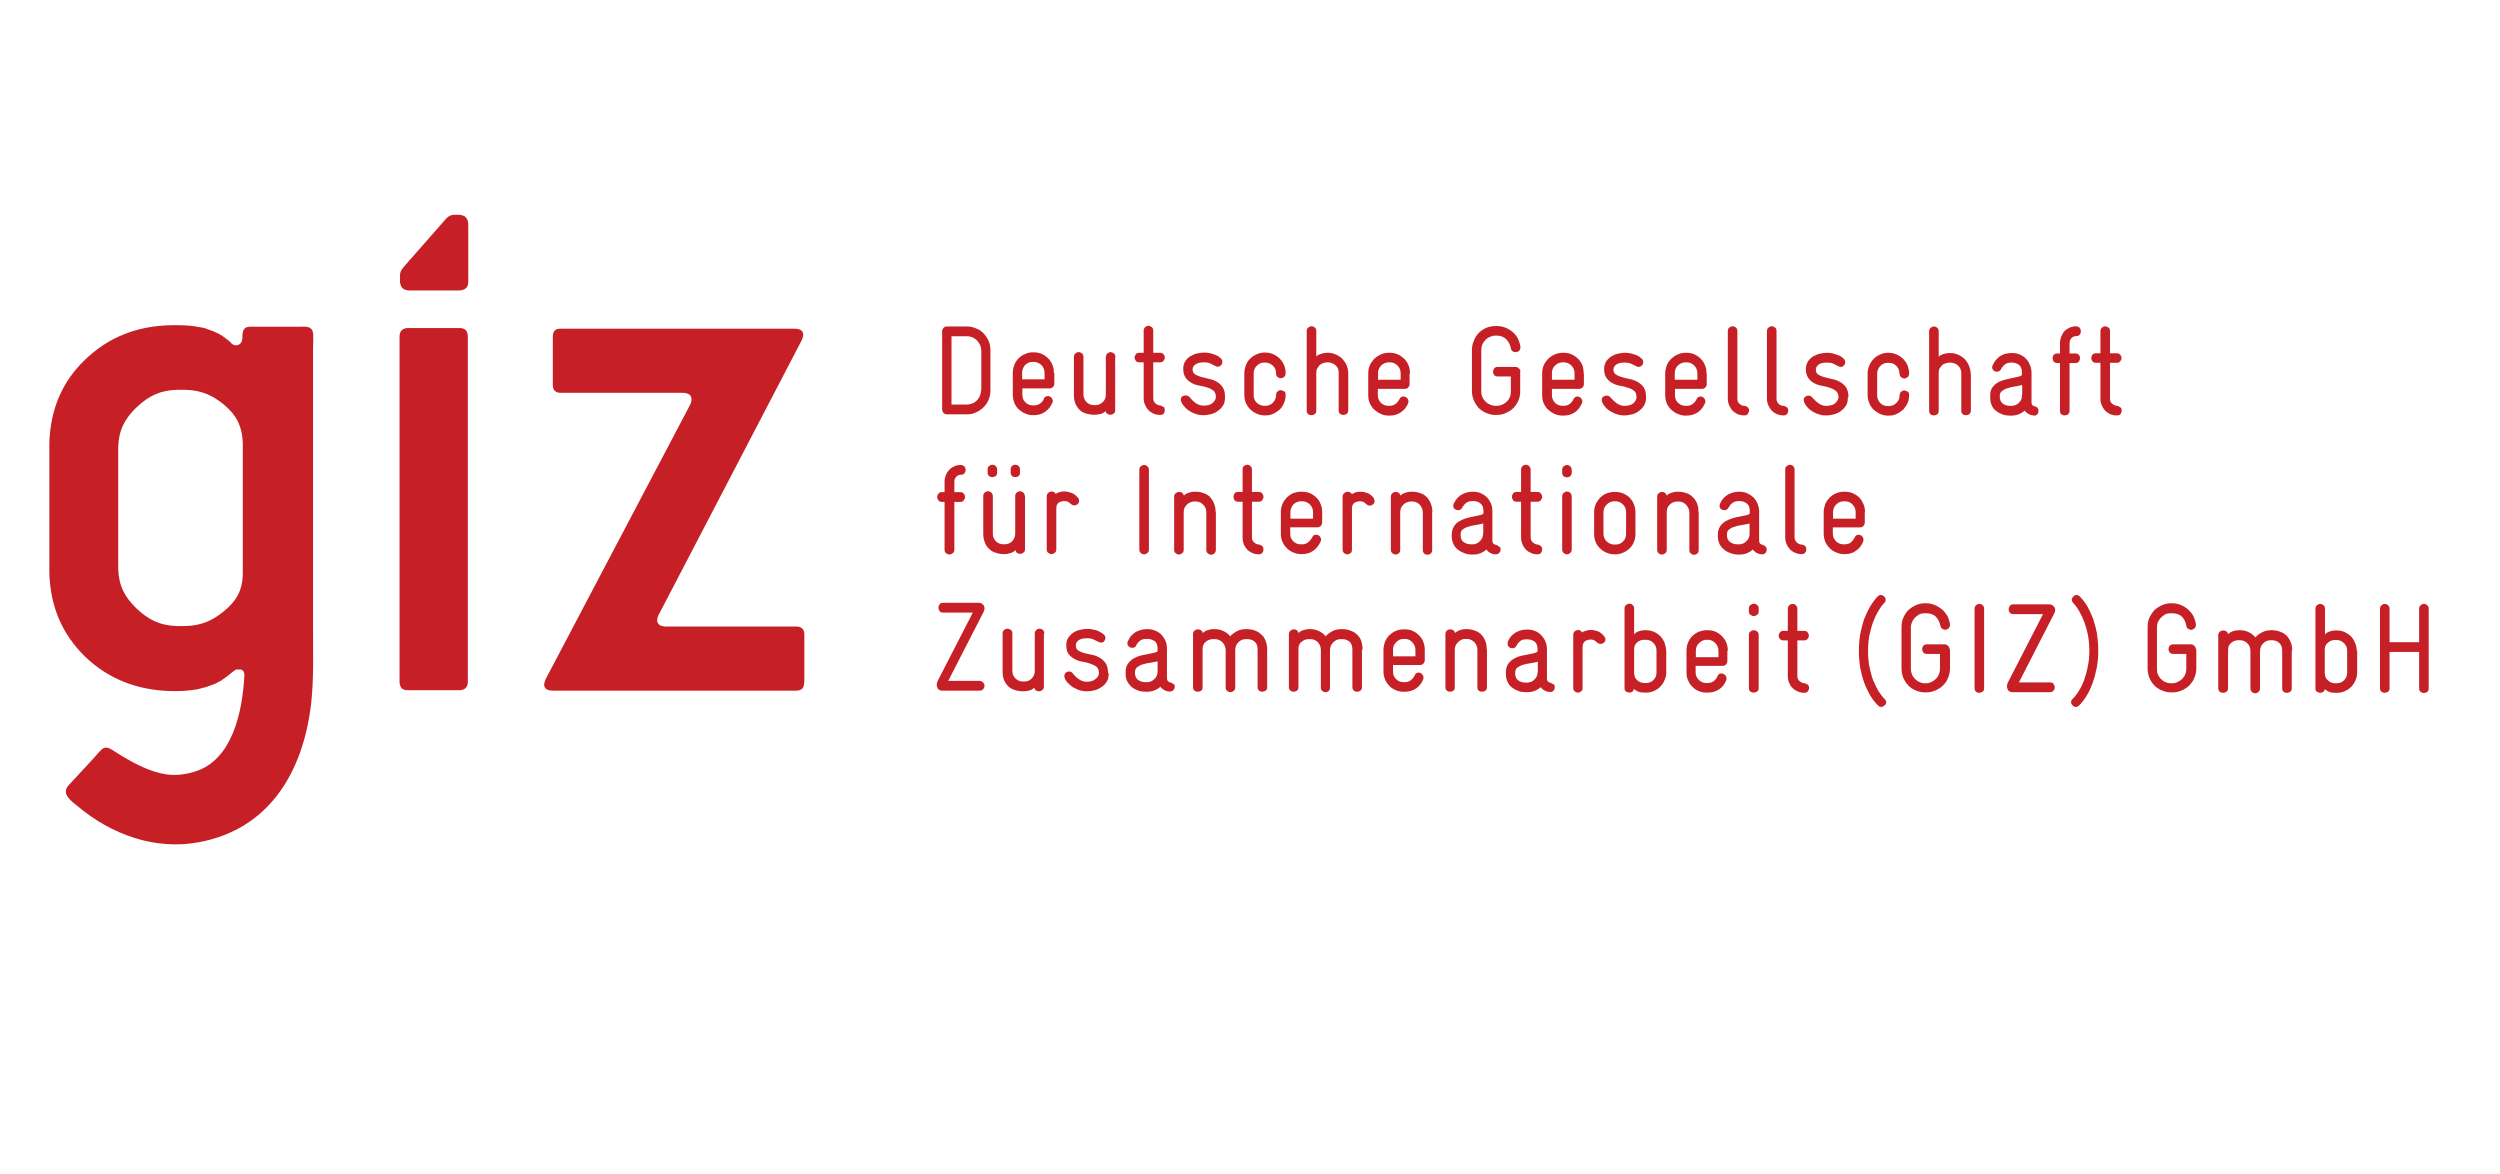 <?xml version="1.0" encoding="UTF-8"?><svg xmlns="http://www.w3.org/2000/svg" viewBox="0 0 115 54"><defs><style>.d{fill:#c62026;}.e{fill:none;}</style></defs><g id="a"/><g id="b"><g id="c"><g><rect class="e" width="115" height="54"/><g><path class="d" d="M10.82,30.82c-.09,.06-.19,.14-.29,.23l-.03,.02s-.04,.03-.06,.05c-.03,.01-.04,.03-.06,.04-.02,.02-.04,.03-.07,.05-.02,.01-.04,.03-.06,.04-.02,.01-.04,.03-.07,.05-.02,.01-.04,.03-.07,.04-.02,.01-.05,.03-.08,.04-.02,.01-.05,.03-.07,.04-.03,.01-.05,.02-.08,.04-.02,0-.05,.02-.08,.03-.03,.01-.06,.02-.08,.03-.03,0-.05,.02-.09,.03-.02,0-.05,.02-.08,.03-.03,.01-.05,.02-.08,.03-.02,0-.05,.01-.08,.02-.03,0-.06,.01-.09,.02-.02,0-.04,.01-.07,.02-.03,0-.06,.02-.08,.02-.02,0-.05,.02-.08,.02-.31,.05-.62,.08-.95,.08h-.25c-1.58-.04-2.9-.57-3.95-1.58-1.05-1.02-1.6-2.29-1.65-3.83v-6.02c.05-1.53,.59-2.81,1.65-3.82,1.06-1.02,2.37-1.55,3.95-1.58h.31c.3,0,.58,.02,.84,.06l.08,.02s.05,0,.08,.01c.03,0,.05,.01,.08,.01,.02,0,.05,.01,.08,.02,.03,0,.06,.02,.08,.02,.03,0,.05,.01,.09,.03,.02,0,.05,.02,.08,.03,.03,0,.06,.02,.08,.03,.03,0,.06,.02,.09,.03,.02,0,.05,.02,.08,.03,.03,.01,.05,.02,.08,.04,.02,.01,.05,.03,.08,.03,.03,.01,.05,.03,.07,.04,.03,.01,.05,.03,.07,.04,.03,.01,.04,.03,.07,.04h.02l.03,.03,.02,.02,.03,.02,.03,.02,.02,.02,.03,.02,.02,.02,.03,.02,.03,.02,.02,.02,.03,.02,.02,.02,.02,.02,.03,.02,.02,.02,.02,.03,.02,.02s.02,.02,.05,.04c.01,0,.02,.02,.04,.02,.02,0,.04,0,.06,.02h.12s.04-.01,.05-.02c.02,0,.04-.02,.05-.03,.02-.01,.03-.02,.05-.04,.01-.01,.02-.03,.03-.05,.01-.01,.02-.03,.02-.05,.01-.02,.02-.04,.02-.05,0-.02,.01-.04,.01-.06,0-.2,0-.47,.21-.53,.14-.04,.29-.02,.42-.02h2c.2,0,.51-.05,.6,.2,.06,.19,.02,.59,.02,.79v12.85c0,1.14,.04,2.29-.08,3.43-.35,3.17-1.91,5.86-5.21,6.45-1.99,.36-3.98-.36-5.52-1.65-.19-.16-.58-.42-.56-.7,0-.1,.05-.18,.11-.26,0,0,1.28-1.37,1.38-1.5,.09-.1,.21-.25,.35-.25,.2,0,.41,.2,.78,.41,.62,.37,1.29,.71,1.99,.82,.45,.07,.94,0,1.37-.14,1.67-.55,2.14-2.7,2.23-4.38v-.03s0-.02,0-.03v-.02s0-.02,0-.03c0-.01,0-.02-.01-.03,0-.01,0-.02-.01-.03,0-.01,0-.02-.01-.02,0-.01,0-.02-.01-.03,0,0-.01-.01-.02-.02,0,0-.01-.01-.02-.02-.01,0-.02,0-.02-.02,0,0-.01,0-.03-.01,0,0-.01,0-.02-.01-.01,0-.02,0-.03,0-.01,0-.02,0-.03,0,0,0-.02,0-.03,0,0,0-.01,0-.03,0,0,0-.02,0-.02,0-.01,0-.02,0-.03,0,0,0-.02,0-.03,0-.01,0-.02,0-.03,0-.01,0-.04,.02-.05,.03m.36-4.4v-6.05c-.03-.8-.32-1.31-.86-1.76-.55-.45-1.06-.68-1.84-.69h-.3c-.81,.02-1.34,.29-1.89,.81-.54,.52-.82,1.05-.84,1.83v5.59c.02,.78,.3,1.31,.84,1.83,.55,.52,1.08,.79,1.89,.81h.3c.78-.01,1.29-.24,1.84-.69,.55-.45,.84-.93,.86-1.69"/><path class="d" d="M37,31.4v-2.21c0-.13-.03-.22-.1-.28-.06-.06-.16-.09-.27-.09h-5.99c-.14,0-.25-.03-.31-.08-.06-.05-.1-.11-.1-.21,0-.08,.03-.2,.08-.27l6.56-12.59s.04-.09,.05-.13c.02-.05,.03-.09,.03-.13,0-.19-.14-.29-.4-.29h-10.75c-.25-.01-.37,.11-.37,.37v2.21c0,.25,.12,.37,.37,.37h5.61c.13,0,.23,.03,.3,.08,.07,.05,.1,.13,.1,.22,0,.04,0,.08-.02,.13-.01,.05-.03,.09-.05,.13l-6.63,12.59s-.04,.08-.05,.13c-.01,.05-.03,.09-.03,.13,0,.19,.14,.29,.4,.29h11.19c.12,0,.22-.03,.28-.09,.06-.06,.09-.16,.09-.28"/><path class="d" d="M18.4,12.97c.01,.12,.05,.21,.11,.28,.07,.07,.18,.11,.33,.11h2.27c.15,0,.26-.04,.33-.11,.06-.06,.1-.15,.1-.28v-2.63c0-.15-.04-.27-.11-.34-.07-.08-.18-.11-.33-.12h-.18c-.14,0-.26,.03-.39,.17l-1.9,2.16-.09,.11c-.1,.12-.14,.22-.14,.35v.29"/><path class="d" d="M21.52,15.49c0-.13-.03-.23-.09-.3-.07-.07-.17-.1-.3-.1h-2.36c-.14,0-.23,.04-.3,.11-.06,.07-.09,.16-.09,.28v15.88c0,.13,.04,.23,.09,.29,.06,.07,.16,.1,.3,.1h2.36c.13,0,.23-.04,.3-.11,.06-.07,.09-.16,.09-.28V15.49Z"/><path class="d" d="M111.72,28c0-.07-.02-.12-.07-.16-.04-.04-.09-.06-.15-.06s-.1,.02-.15,.06c-.04,.04-.07,.09-.07,.16v1.54h-1.36v-1.54c0-.07-.03-.12-.07-.16-.05-.04-.1-.06-.15-.06s-.1,.02-.15,.06c-.04,.04-.07,.09-.07,.16v3.66c0,.07,.03,.13,.07,.16,.04,.04,.1,.05,.15,.05s.1-.02,.15-.05c.04-.03,.07-.09,.07-.16v-1.67h1.36v1.67c0,.08,.03,.13,.07,.17,.05,.03,.1,.05,.15,.05s.1-.02,.15-.05c.05-.04,.07-.09,.07-.17v-3.66Zm-3.75,2.94c0,.14-.05,.25-.14,.35-.1,.1-.21,.14-.35,.14h-.06c-.12,0-.24-.04-.33-.13-.1-.08-.15-.19-.15-.34v-1.08c0-.14,.05-.25,.15-.32,.09-.09,.21-.12,.33-.12h.06c.13,0,.25,.05,.35,.15,.1,.1,.14,.21,.14,.35v1Zm.44-1c0-.13-.02-.25-.08-.37-.04-.12-.11-.22-.19-.3-.08-.08-.19-.15-.3-.2-.11-.05-.23-.07-.36-.07h-.04c-.1,0-.19,.02-.28,.05-.09,.03-.17,.08-.21,.14v-1.19c0-.07-.02-.12-.07-.16-.05-.04-.1-.06-.15-.06s-.1,.02-.15,.06c-.04,.04-.07,.09-.07,.16v3.67c0,.07,.02,.12,.07,.15,.05,.03,.1,.05,.15,.05s.09-.01,.13-.04c.05-.03,.07-.07,.08-.13,.04,.04,.1,.08,.19,.12,.08,.04,.19,.05,.3,.05h.06c.12,0,.25-.02,.36-.07,.11-.05,.21-.11,.3-.2,.08-.08,.15-.18,.2-.3,.05-.11,.08-.23,.08-.36v-1Zm-2.97-.01c0-.16-.02-.3-.08-.42-.05-.12-.12-.22-.2-.29-.09-.08-.18-.13-.3-.17-.11-.04-.23-.06-.35-.06h-.04c-.15,0-.28,.03-.4,.09-.13,.06-.23,.14-.32,.24-.09-.1-.19-.19-.31-.24-.12-.06-.25-.09-.4-.09h-.05c-.1,0-.2,.02-.29,.05-.08,.03-.15,.08-.21,.13-.01-.06-.04-.1-.08-.13-.05-.03-.09-.04-.14-.04-.05,0-.11,.02-.16,.06-.04,.04-.07,.09-.07,.16v2.44c0,.07,.03,.13,.07,.16,.05,.04,.1,.05,.15,.05,.06,0,.11-.02,.16-.05,.04-.03,.07-.09,.07-.16v-1.77c0-.13,.05-.25,.15-.32,.1-.09,.21-.12,.34-.12h.05c.14,0,.25,.05,.35,.14,.1,.1,.14,.22,.14,.37v1.7c0,.08,.03,.14,.07,.17,.04,.04,.1,.06,.15,.06s.1-.02,.15-.06c.04-.03,.07-.09,.07-.17v-1.7c0-.15,.05-.27,.14-.36,.1-.1,.21-.15,.35-.15h.04c.15,0,.26,.04,.35,.12,.09,.08,.14,.2,.14,.36v1.73c0,.07,.02,.13,.07,.16,.04,.04,.09,.05,.15,.05s.1-.02,.15-.05c.05-.03,.07-.09,.07-.16v-1.73Zm-4.43-.06c0-.06-.02-.11-.07-.16-.04-.04-.09-.07-.15-.07h-.82c-.07,0-.13,.03-.17,.07-.03,.04-.05,.1-.05,.15s.02,.11,.05,.15c.04,.05,.1,.07,.17,.07h.6v.68c0,.09-.01,.18-.05,.26-.03,.08-.08,.15-.14,.21-.06,.06-.13,.1-.21,.14-.08,.04-.16,.06-.25,.06h-.06c-.09,0-.18-.02-.26-.06-.08-.03-.14-.08-.2-.14-.06-.06-.1-.13-.14-.21-.03-.07-.04-.16-.04-.26v-1.89c0-.09,.01-.17,.04-.25,.04-.08,.09-.15,.14-.21,.07-.06,.13-.11,.2-.15,.08-.04,.17-.05,.26-.05h.06c.19,0,.34,.05,.45,.16,.11,.11,.17,.25,.2,.41,.01,.07,.04,.12,.08,.14,.04,.03,.08,.05,.14,.05s.1-.02,.15-.06c.05-.04,.07-.09,.07-.16v-.04c-.02-.13-.06-.26-.12-.38-.06-.11-.15-.21-.24-.3-.1-.08-.21-.15-.33-.2-.12-.05-.26-.08-.39-.08h-.06c-.15,0-.29,.03-.42,.09-.14,.06-.25,.14-.35,.23-.09,.1-.17,.22-.23,.35-.06,.14-.08,.28-.08,.44v1.88c0,.16,.03,.3,.08,.44,.06,.14,.14,.25,.23,.35,.1,.1,.21,.18,.35,.23,.13,.06,.28,.09,.42,.09h.06c.15,0,.29-.03,.43-.09,.13-.06,.25-.13,.35-.23,.09-.1,.18-.21,.23-.35,.06-.13,.09-.28,.09-.44v-.9Zm-4.54-.69c-.05-.25-.11-.48-.18-.7-.08-.21-.17-.41-.27-.59-.11-.18-.23-.33-.35-.45-.05-.05-.1-.07-.15-.07-.05,0-.1,.02-.15,.07-.04,.05-.07,.1-.07,.15,0,.05,.03,.09,.06,.14,.1,.1,.19,.22,.28,.38,.09,.15,.17,.32,.24,.51,.07,.19,.13,.4,.17,.62,.04,.23,.06,.46,.06,.7s-.02,.48-.07,.71c-.04,.23-.1,.43-.17,.63-.07,.19-.15,.36-.25,.51-.09,.15-.19,.28-.29,.37-.04,.04-.06,.09-.06,.14,0,.05,.02,.1,.07,.15,.04,.05,.1,.07,.16,.07,.04,0,.1-.03,.14-.07,.12-.12,.24-.27,.34-.44,.11-.17,.2-.37,.28-.59,.08-.22,.14-.45,.19-.7,.05-.25,.07-.51,.07-.78s-.02-.52-.06-.77m-1.98,2.29s-.09-.07-.16-.07h-1.45l1.63-3.18c.03-.05,.04-.1,.04-.15,0-.07-.03-.13-.08-.18-.05-.05-.11-.08-.19-.08h-1.65c-.07,0-.13,.02-.17,.07-.03,.05-.05,.1-.05,.16,0,.05,.01,.1,.05,.15,.04,.05,.1,.07,.17,.07h1.36l-1.63,3.17s-.03,.09-.03,.14c0,.07,.02,.14,.06,.2,.05,.05,.11,.08,.19,.08h1.73c.07,0,.12-.02,.16-.07,.04-.05,.06-.1,.06-.15,0-.06-.02-.1-.06-.15m-3.19-3.47c0-.07-.02-.12-.07-.16-.04-.04-.1-.06-.15-.06s-.1,.02-.15,.06c-.04,.04-.07,.09-.07,.16v3.66c0,.07,.03,.13,.07,.16,.05,.04,.1,.05,.15,.05s.1-.02,.15-.05c.05-.03,.07-.09,.07-.16v-3.66Zm-1.59,1.87c0-.06-.02-.11-.07-.16-.04-.04-.09-.07-.15-.07h-.82c-.08,0-.13,.03-.17,.07-.03,.04-.05,.1-.05,.15s.02,.11,.05,.15c.04,.05,.09,.07,.17,.07h.6v.68c0,.09-.02,.18-.05,.26-.03,.08-.08,.15-.14,.21-.06,.06-.13,.1-.2,.14-.08,.04-.16,.06-.25,.06h-.06c-.08,0-.17-.02-.25-.06-.08-.03-.14-.08-.2-.14-.06-.06-.11-.13-.14-.21-.03-.07-.05-.16-.05-.26v-1.89c0-.09,.02-.17,.05-.25,.04-.08,.09-.15,.14-.21,.06-.06,.13-.11,.2-.15,.08-.04,.17-.05,.25-.05h.06c.18,0,.34,.05,.45,.16,.11,.11,.17,.25,.21,.41,.01,.07,.04,.12,.08,.14,.05,.03,.09,.05,.14,.05s.1-.02,.15-.06c.04-.04,.07-.09,.07-.16v-.04c-.02-.13-.06-.26-.12-.38-.07-.11-.15-.21-.25-.3-.1-.08-.21-.15-.33-.2-.13-.05-.26-.08-.39-.08h-.06c-.15,0-.29,.03-.42,.09-.14,.06-.25,.14-.35,.23-.1,.1-.17,.22-.23,.35-.06,.14-.08,.28-.08,.44v1.88c0,.16,.03,.3,.08,.44,.06,.14,.14,.25,.23,.35,.1,.1,.21,.18,.35,.23,.13,.06,.27,.09,.42,.09h.06c.15,0,.29-.03,.42-.09,.14-.06,.25-.13,.35-.23,.1-.1,.18-.21,.23-.35,.06-.13,.09-.28,.09-.44v-.9Zm-3.27,1.92c-.09-.15-.17-.32-.25-.51-.07-.19-.12-.4-.17-.63-.04-.22-.06-.46-.06-.71s.02-.48,.06-.7c.05-.22,.1-.43,.17-.62,.07-.19,.15-.36,.24-.51,.09-.15,.18-.28,.28-.38,.05-.04,.06-.09,.06-.14,0-.06-.02-.11-.07-.15-.05-.05-.1-.07-.15-.07-.05,0-.1,.02-.15,.07-.12,.12-.23,.28-.34,.45-.1,.18-.19,.37-.28,.59-.07,.22-.13,.44-.18,.69-.04,.24-.06,.5-.06,.77s.02,.52,.06,.78c.05,.24,.11,.48,.19,.7,.08,.22,.18,.41,.28,.59,.11,.17,.22,.32,.35,.44,.05,.05,.09,.07,.14,.07,.06,0,.11-.03,.16-.07,.05-.04,.08-.09,.08-.14,0-.05-.03-.1-.07-.15-.1-.09-.19-.22-.29-.37m-3.24-.28s-.08-.07-.16-.08c-.08,0-.16-.04-.23-.1-.07-.05-.1-.14-.1-.23v-1.64h.31c.07,0,.13-.03,.16-.07,.04-.05,.06-.1,.06-.15s-.02-.1-.06-.15c-.03-.05-.09-.07-.16-.07h-.31v-1.02c0-.07-.03-.12-.07-.16-.04-.04-.09-.06-.15-.06-.05,0-.11,.02-.15,.06-.04,.04-.07,.09-.07,.16v1.02h-.2c-.07,0-.13,.02-.16,.07-.04,.05-.06,.1-.06,.15s.02,.11,.06,.15c.03,.05,.09,.07,.16,.07h.2v1.65c0,.11,.02,.21,.06,.3,.04,.09,.09,.18,.16,.24,.07,.07,.15,.12,.24,.16,.1,.04,.19,.06,.3,.06,.08,0,.13-.02,.16-.07,.04-.05,.06-.1,.06-.15,0-.06-.02-.11-.05-.15m-2.27-2.29c0-.07-.02-.13-.07-.16-.05-.04-.1-.06-.16-.06-.05,0-.09,.02-.15,.06-.05,.04-.07,.09-.07,.16v2.44c0,.07,.02,.13,.07,.16,.05,.04,.1,.05,.15,.05,.06,0,.1-.02,.16-.05,.05-.03,.07-.09,.07-.16v-2.44Zm0-1.22c0-.07-.02-.12-.07-.16-.05-.04-.1-.06-.16-.06-.05,0-.09,.02-.15,.06-.05,.04-.07,.09-.07,.16v.13c0,.07,.02,.13,.07,.16,.05,.04,.1,.06,.15,.06,.06,0,.1-.02,.16-.06,.05-.03,.07-.09,.07-.16v-.13Zm-1.85,2.24h-1.04v-.3c0-.14,.05-.26,.15-.35,.1-.1,.21-.15,.35-.15h.06c.12,0,.24,.05,.33,.15,.1,.1,.15,.22,.15,.36v.29Zm.43-.29c0-.14-.02-.26-.07-.38-.04-.12-.12-.21-.2-.3-.09-.08-.18-.15-.29-.2-.12-.05-.23-.07-.36-.07h-.06c-.12,0-.24,.03-.36,.07-.11,.05-.21,.12-.29,.2-.09,.08-.15,.19-.2,.3-.05,.12-.07,.24-.07,.37v1c0,.13,.02,.26,.07,.36,.05,.12,.11,.22,.2,.3,.08,.09,.18,.15,.29,.2,.12,.05,.24,.07,.36,.07h.06c.19,0,.37-.05,.52-.15,.15-.1,.25-.23,.32-.4,.01-.03,.02-.06,.02-.1,0-.06-.02-.12-.07-.16-.05-.05-.1-.07-.16-.07-.04,0-.08,0-.11,.03-.03,.02-.07,.06-.08,.11-.04,.09-.09,.15-.17,.21-.07,.06-.17,.09-.28,.09h-.06c-.14,0-.24-.05-.34-.14-.1-.1-.15-.21-.15-.35v-.3h1.25c.06,0,.12-.02,.15-.07,.04-.04,.06-.1,.06-.16v-.47Zm-3.28,.99c0,.14-.04,.25-.14,.35-.1,.1-.21,.14-.35,.14h-.05c-.13,0-.25-.04-.35-.13-.09-.08-.14-.19-.14-.34v-1.08c0-.14,.05-.25,.14-.32,.1-.09,.21-.12,.35-.12h.05c.14,0,.26,.05,.35,.15,.1,.1,.14,.21,.14,.35v1Zm.44-1c0-.13-.03-.25-.07-.37-.05-.12-.12-.22-.2-.3-.08-.08-.18-.15-.3-.2-.11-.05-.23-.07-.37-.07h-.04c-.1,0-.19,.02-.28,.05-.09,.03-.16,.08-.21,.14v-1.19c0-.07-.02-.12-.07-.16-.04-.04-.1-.06-.15-.06s-.1,.02-.15,.06c-.05,.04-.07,.09-.07,.16v3.67c0,.07,.02,.12,.07,.15,.04,.03,.1,.05,.15,.05s.1-.01,.14-.04c.04-.03,.06-.07,.07-.13,.04,.04,.1,.08,.19,.12,.08,.04,.19,.05,.31,.05h.05c.13,0,.25-.02,.36-.07,.12-.05,.21-.11,.3-.2,.08-.08,.15-.18,.2-.3,.05-.11,.08-.23,.08-.36v-1Zm-2.85-.66c-.07-.1-.16-.17-.26-.22-.11-.04-.22-.07-.33-.07-.08,0-.14,0-.19,.02-.05,.01-.1,.03-.13,.04-.05,.01-.08,.03-.1,.06-.02-.04-.04-.07-.08-.09-.03-.02-.07-.03-.1-.03-.06,0-.11,.02-.16,.06-.05,.04-.07,.09-.07,.16v2.43c0,.08,.02,.14,.07,.17,.04,.04,.09,.06,.15,.06,.05,0,.1-.02,.15-.06,.04-.03,.06-.09,.06-.17v-1.81s0-.1,.01-.14c0-.05,.03-.09,.05-.13,.02-.03,.06-.07,.11-.09,.05-.02,.12-.04,.21-.04,.08,0,.13,.02,.17,.04,.05,.03,.07,.06,.1,.08,.05,.05,.11,.08,.18,.08,.06,0,.11-.02,.15-.06,.05-.04,.07-.09,.07-.15,0-.05-.02-.09-.06-.15m-3.06,1.65c0,.14-.04,.26-.15,.35-.09,.1-.21,.14-.34,.14h-.06c-.14,0-.26-.04-.35-.11-.09-.07-.13-.17-.13-.3v-.05c0-.1,.03-.18,.1-.23,.07-.05,.16-.1,.26-.13,.11-.03,.22-.06,.34-.07,.12-.02,.23-.04,.34-.07v.46Zm.72,.58s-.07-.07-.13-.08c-.1-.02-.16-.09-.16-.19v-1.36c0-.12-.02-.24-.07-.35-.04-.11-.11-.2-.19-.29-.08-.08-.17-.15-.28-.19-.11-.05-.23-.07-.36-.07h-.04c-.08,0-.16,.01-.24,.03-.08,.02-.15,.05-.23,.09-.08,.04-.15,.1-.21,.16-.07,.07-.13,.16-.17,.26-.01,.03-.02,.06-.02,.11,0,.07,.02,.11,.06,.15,.05,.04,.1,.06,.16,.06,.03,0,.07,0,.11-.03,.03-.01,.06-.05,.08-.09,.05-.1,.12-.17,.18-.22,.07-.05,.17-.07,.28-.07h.04c.13,0,.24,.04,.33,.1,.09,.07,.14,.19,.14,.37v.05s0,.03-.02,.05c-.02,.03-.08,.05-.16,.07-.08,.02-.17,.04-.28,.06-.11,.02-.22,.04-.34,.07-.12,.03-.22,.08-.32,.14-.1,.06-.18,.14-.25,.24-.06,.1-.09,.23-.09,.38v.07c0,.14,.03,.26,.08,.36,.05,.11,.12,.19,.21,.26,.09,.07,.19,.12,.3,.16,.11,.04,.23,.05,.34,.05h.06c.24,0,.44-.08,.62-.23,.03,.06,.08,.1,.15,.14,.06,.04,.14,.07,.24,.08,0,0,.02,0,.04,0,.07,0,.12-.02,.16-.07,.04-.05,.05-.1,.05-.16,0-.05-.01-.09-.04-.13m-3.09-1.58c0-.16-.02-.3-.07-.42-.05-.12-.12-.22-.2-.3-.09-.08-.18-.13-.3-.17-.11-.04-.23-.06-.35-.06h-.05c-.1,0-.19,.02-.28,.05-.08,.03-.16,.08-.21,.13,0-.06-.04-.1-.08-.13-.05-.03-.09-.04-.14-.04-.06,0-.11,.02-.15,.06-.05,.04-.07,.09-.07,.16v2.44c0,.07,.02,.13,.07,.16,.05,.04,.09,.05,.15,.05,.05,0,.1-.02,.15-.05,.04-.03,.06-.09,.06-.16v-1.72c0-.14,.05-.26,.15-.35,.1-.1,.21-.15,.35-.15h.04c.14,0,.26,.05,.36,.15,.09,.1,.14,.21,.14,.35v1.72c0,.07,.02,.13,.06,.16,.05,.04,.1,.05,.16,.05,.05,0,.1-.02,.15-.05,.05-.03,.07-.09,.07-.16v-1.72Zm-3.28,.3h-1.03v-.3c0-.14,.04-.26,.15-.35,.09-.1,.21-.15,.34-.15h.06c.13,0,.24,.05,.33,.15,.1,.1,.15,.22,.15,.36v.29Zm.43-.29c0-.14-.02-.26-.07-.38-.04-.12-.11-.21-.2-.3-.08-.08-.18-.15-.29-.2-.11-.05-.23-.07-.36-.07h-.06c-.12,0-.25,.03-.35,.07-.12,.05-.21,.12-.3,.2-.08,.08-.15,.19-.2,.3-.04,.12-.07,.24-.07,.37v1c0,.13,.03,.26,.07,.36,.05,.12,.12,.22,.2,.3,.08,.09,.18,.15,.3,.2,.11,.05,.23,.07,.35,.07h.06c.19,0,.37-.05,.52-.15,.14-.1,.25-.23,.32-.4,.02-.03,.02-.06,.02-.1,0-.06-.02-.12-.07-.16-.04-.05-.09-.07-.15-.07-.04,0-.07,0-.11,.03-.03,.02-.06,.06-.08,.11-.04,.09-.1,.15-.17,.21-.08,.06-.17,.09-.28,.09h-.06c-.13,0-.25-.05-.34-.14-.1-.1-.14-.21-.14-.35v-.3h1.25c.06,0,.11-.02,.15-.07,.04-.04,.06-.1,.06-.16v-.47Zm-2.86-.02c0-.16-.03-.3-.07-.42-.05-.12-.12-.22-.21-.29-.08-.08-.19-.13-.3-.17-.11-.04-.23-.06-.35-.06h-.05c-.15,0-.28,.03-.4,.09-.12,.06-.23,.14-.32,.24-.08-.1-.19-.19-.31-.24-.12-.06-.25-.09-.4-.09h-.05c-.1,0-.19,.02-.28,.05-.09,.03-.16,.08-.21,.13-.01-.06-.04-.1-.08-.13-.04-.03-.08-.04-.13-.04-.06,0-.11,.02-.16,.06-.04,.04-.07,.09-.07,.16v2.44c0,.07,.03,.13,.07,.16,.05,.04,.1,.05,.15,.05s.1-.02,.15-.05c.04-.03,.07-.09,.07-.16v-1.77c0-.13,.04-.25,.15-.32,.1-.09,.21-.12,.34-.12h.05c.14,0,.26,.05,.35,.14,.09,.1,.14,.22,.14,.37v1.7c0,.08,.02,.14,.06,.17,.05,.04,.1,.06,.15,.06s.11-.02,.15-.06c.05-.03,.06-.09,.06-.17v-1.7c0-.15,.05-.27,.15-.36,.09-.1,.21-.15,.35-.15h.05c.15,0,.26,.04,.35,.12,.09,.08,.13,.2,.13,.36v1.73c0,.07,.03,.13,.07,.16,.04,.04,.09,.05,.15,.05s.11-.02,.15-.05c.04-.03,.07-.09,.07-.16v-1.73Zm-4.39,0c0-.16-.03-.3-.08-.42-.04-.12-.12-.22-.21-.29-.08-.08-.18-.13-.29-.17-.11-.04-.23-.06-.35-.06h-.06c-.14,0-.28,.03-.39,.09-.12,.06-.23,.14-.32,.24-.08-.1-.19-.19-.31-.24-.12-.06-.26-.09-.4-.09h-.06c-.1,0-.19,.02-.28,.05-.09,.03-.16,.08-.22,.13,0-.06-.03-.1-.08-.13-.05-.03-.09-.04-.13-.04-.06,0-.11,.02-.16,.06-.05,.04-.07,.09-.07,.16v2.44c0,.07,.02,.13,.07,.16,.05,.04,.1,.05,.16,.05,.05,0,.1-.02,.15-.05,.04-.03,.06-.09,.06-.16v-1.77c0-.13,.05-.25,.15-.32,.1-.09,.22-.12,.35-.12h.06c.13,0,.25,.05,.35,.14,.09,.1,.15,.22,.15,.37v1.7c0,.08,.02,.14,.07,.17,.05,.04,.1,.06,.15,.06,.06,0,.1-.02,.15-.06,.05-.03,.07-.09,.07-.17v-1.7c0-.15,.05-.27,.14-.36,.1-.1,.21-.15,.35-.15h.06c.14,0,.26,.04,.35,.12,.09,.08,.13,.2,.13,.36v1.73c0,.07,.02,.13,.07,.16,.04,.04,.1,.05,.15,.05s.1-.02,.15-.05c.04-.03,.07-.09,.07-.16v-1.73Zm-5.04,1.01c0,.14-.05,.26-.15,.35-.1,.1-.21,.14-.35,.14h-.05c-.14,0-.26-.04-.36-.11-.08-.07-.13-.17-.13-.3v-.05c0-.1,.04-.18,.1-.23,.07-.05,.15-.1,.26-.13,.1-.03,.21-.06,.33-.07,.12-.02,.24-.04,.35-.07v.46Zm.72,.58s-.07-.07-.14-.08c-.1-.02-.15-.09-.15-.19v-1.36c0-.12-.02-.24-.06-.35-.05-.11-.11-.2-.19-.29-.08-.08-.18-.15-.29-.19-.11-.05-.23-.07-.35-.07h-.05c-.07,0-.16,.01-.23,.03-.08,.02-.16,.05-.24,.09-.08,.04-.14,.1-.21,.16-.07,.07-.12,.16-.17,.26-.02,.03-.03,.06-.03,.11,0,.07,.03,.11,.07,.15,.04,.04,.1,.06,.15,.06,.04,0,.08,0,.11-.03,.04-.01,.06-.05,.08-.09,.05-.1,.12-.17,.19-.22,.07-.05,.16-.07,.28-.07h.05c.12,0,.23,.04,.32,.1,.1,.07,.14,.19,.14,.37,0,.02,0,.03,0,.05,0,.02,0,.03-.01,.05-.02,.03-.08,.05-.16,.07-.08,.02-.18,.04-.28,.06-.11,.02-.22,.04-.34,.07-.12,.03-.23,.08-.33,.14-.1,.06-.18,.14-.25,.24-.07,.1-.1,.23-.1,.38v.07c0,.14,.02,.26,.08,.36,.06,.11,.13,.19,.21,.26,.08,.07,.19,.12,.3,.16,.11,.04,.22,.05,.34,.05h.05c.24,0,.45-.08,.62-.23,.04,.06,.09,.1,.15,.14,.07,.04,.14,.07,.25,.08,0,0,.01,0,.04,0,.06,0,.12-.02,.16-.07,.04-.05,.06-.1,.06-.16,0-.05-.02-.09-.04-.13m-3.03-.49c0-.19-.03-.34-.11-.45-.07-.11-.17-.2-.28-.26-.1-.06-.23-.11-.35-.13-.13-.03-.25-.06-.36-.08-.11-.03-.2-.07-.27-.12-.08-.05-.11-.13-.11-.23v-.02c0-.09,.05-.16,.13-.22,.08-.06,.21-.09,.37-.09h.02c.13,0,.23,.02,.3,.06,.08,.04,.14,.07,.21,.1,.05,.02,.08,.04,.12,.04,.06,0,.12-.02,.15-.06,.04-.05,.06-.1,.06-.15,0-.07-.02-.12-.08-.17-.03-.02-.06-.04-.1-.07-.05-.03-.1-.06-.16-.09-.06-.02-.13-.05-.22-.06-.08-.02-.17-.03-.27-.03h-.02c-.1,0-.19,.01-.3,.04-.11,.02-.21,.06-.31,.12-.1,.06-.17,.14-.24,.23-.07,.1-.1,.22-.1,.35,0,.18,.03,.32,.11,.42,.08,.1,.17,.17,.28,.23,.11,.06,.23,.1,.36,.12,.13,.02,.25,.05,.36,.09,.11,.04,.2,.08,.28,.14,.07,.06,.11,.15,.11,.28v.02c0,.1-.05,.18-.15,.26-.09,.08-.22,.13-.4,.13h-.03c-.11,0-.22-.04-.33-.11-.11-.07-.2-.16-.28-.26-.02-.04-.05-.06-.08-.08-.04-.02-.07-.02-.11-.02-.05,0-.11,.02-.15,.06-.04,.04-.06,.09-.06,.16,0,.02,0,.05,.03,.11,.04,.09,.1,.17,.18,.24,.07,.07,.15,.14,.24,.18,.09,.05,.18,.09,.28,.12,.1,.03,.19,.04,.28,.04h.04c.11,0,.24-.02,.35-.05,.12-.03,.23-.09,.33-.16,.1-.06,.17-.15,.23-.25,.06-.1,.08-.22,.08-.36v-.03Zm-2.93-1.82c0-.07-.02-.13-.07-.16-.04-.04-.09-.06-.15-.06-.05,0-.11,.02-.15,.06-.04,.04-.07,.09-.07,.16v1.72c0,.14-.04,.25-.14,.35-.09,.1-.21,.14-.35,.14h-.05c-.14,0-.25-.05-.35-.14-.09-.1-.14-.21-.14-.35v-1.72c0-.07-.02-.13-.07-.16-.05-.04-.1-.06-.15-.06-.06,0-.11,.02-.16,.06-.05,.04-.07,.09-.07,.16v1.73c0,.16,.02,.3,.07,.42,.05,.12,.12,.21,.2,.29,.09,.08,.18,.13,.3,.16,.11,.04,.23,.06,.35,.06h.05c.1,0,.19-.02,.28-.04,.09-.03,.16-.08,.21-.13,.01,.06,.04,.1,.08,.13,.04,.03,.09,.04,.14,.04,.06,0,.1-.02,.15-.06,.05-.03,.07-.09,.07-.16v-2.44Zm-2.81,2.25s-.09-.07-.17-.07h-1.44l1.63-3.18c.02-.05,.04-.1,.04-.15,0-.07-.02-.13-.07-.18-.05-.05-.11-.08-.19-.08h-1.64c-.08,0-.14,.02-.17,.07-.03,.05-.05,.1-.05,.16,0,.05,.02,.1,.05,.15,.03,.05,.09,.07,.17,.07h1.36l-1.63,3.17s-.03,.09-.03,.14c0,.07,.02,.14,.06,.2,.05,.05,.1,.08,.19,.08h1.72c.08,0,.13-.02,.17-.07,.04-.05,.06-.1,.06-.15,0-.06-.02-.1-.06-.15"/><path class="d" d="M85.36,23.86h-1.04v-.3c0-.14,.05-.26,.15-.36,.09-.09,.21-.14,.35-.14h.06c.12,0,.24,.05,.33,.14,.1,.1,.15,.22,.15,.36v.29Zm.43-.3c0-.14-.02-.26-.07-.37-.05-.11-.11-.22-.19-.3-.09-.09-.19-.15-.3-.2-.11-.05-.23-.07-.36-.07h-.06c-.12,0-.25,.03-.35,.07-.12,.05-.21,.12-.3,.2-.08,.09-.15,.18-.2,.3-.04,.12-.07,.24-.07,.36v1c0,.13,.03,.26,.07,.37,.05,.11,.12,.21,.2,.29,.08,.09,.18,.15,.3,.2,.11,.05,.23,.08,.35,.08h.06c.2,0,.37-.05,.51-.16,.15-.1,.25-.24,.32-.4,.01-.03,.02-.06,.02-.1,0-.07-.02-.12-.07-.17-.04-.04-.1-.06-.15-.06-.04,0-.08,0-.11,.03-.04,.03-.06,.06-.08,.11-.05,.08-.1,.15-.17,.21-.07,.06-.17,.09-.28,.09h-.06c-.13,0-.25-.05-.34-.14-.1-.1-.15-.21-.15-.35v-.29h1.25c.07,0,.12-.02,.16-.07,.04-.04,.06-.1,.06-.15v-.48Zm-2.75,1.56s-.09-.07-.16-.07c-.09,0-.17-.04-.23-.1-.06-.06-.1-.14-.1-.23v-3.11c0-.07-.02-.13-.06-.17-.05-.04-.1-.06-.15-.06s-.1,.02-.15,.06c-.05,.03-.07,.09-.07,.17v3.11c0,.11,.02,.2,.06,.3,.04,.1,.09,.17,.16,.25,.06,.07,.15,.12,.24,.16,.09,.04,.19,.06,.3,.06,.07,0,.13-.03,.16-.07,.04-.05,.05-.1,.05-.15,0-.06-.01-.11-.05-.15m-2.56-.57c0,.14-.05,.26-.15,.35-.1,.1-.21,.14-.34,.14h-.06c-.14,0-.26-.04-.35-.11-.09-.07-.14-.17-.14-.3v-.05c0-.1,.03-.18,.11-.23,.06-.05,.15-.1,.25-.12,.1-.04,.21-.06,.34-.08,.12-.02,.24-.04,.34-.07v.46Zm.73,.59s-.08-.07-.14-.08c-.1-.02-.15-.08-.15-.19v-1.35c0-.13-.03-.24-.07-.35-.05-.11-.11-.21-.19-.29-.09-.08-.18-.14-.29-.19-.11-.05-.23-.07-.35-.07h-.04c-.08,0-.16,.01-.24,.03-.08,.02-.15,.05-.23,.09-.08,.04-.15,.1-.22,.17-.07,.07-.12,.16-.17,.26-.01,.03-.02,.06-.02,.1,0,.06,.02,.11,.07,.15,.05,.03,.1,.05,.15,.05,.04,0,.08,0,.11-.03,.04-.02,.06-.05,.08-.09,.06-.1,.12-.17,.19-.22,.07-.05,.16-.08,.29-.08h.04c.12,0,.23,.04,.32,.11,.1,.07,.14,.19,.14,.37,0,.01,0,.03,0,.05,0,.02,0,.03-.01,.05-.02,.03-.07,.05-.15,.07-.08,.02-.18,.04-.29,.06-.11,.02-.23,.04-.34,.08-.11,.03-.22,.08-.33,.14-.1,.06-.18,.14-.25,.24-.06,.1-.1,.22-.1,.38v.07c0,.13,.03,.25,.08,.36,.06,.11,.13,.19,.22,.26,.08,.07,.18,.12,.3,.16,.11,.04,.23,.06,.34,.06h.06c.24,0,.44-.08,.61-.23,.04,.05,.09,.1,.15,.14,.07,.04,.14,.07,.24,.08,0,0,.02,0,.04,0,.07,0,.12-.03,.16-.07,.03-.04,.05-.1,.05-.15,0-.04-.01-.09-.04-.13m-3.1-1.59c0-.16-.02-.3-.07-.41-.05-.12-.12-.22-.21-.3-.08-.08-.18-.14-.29-.17-.11-.04-.23-.06-.35-.06h-.05c-.1,0-.19,.02-.28,.05-.09,.03-.16,.07-.21,.13-.01-.05-.05-.1-.08-.13-.04-.03-.09-.04-.13-.04-.06,0-.11,.02-.16,.06-.05,.04-.07,.1-.07,.16v2.44c0,.07,.02,.12,.07,.16,.04,.04,.09,.06,.15,.06s.1-.02,.15-.06c.05-.04,.07-.09,.07-.16v-1.73c0-.14,.04-.26,.14-.35,.1-.09,.21-.14,.35-.14h.05c.14,0,.26,.05,.35,.15,.09,.1,.15,.22,.15,.35v1.73c0,.07,.02,.12,.07,.16,.04,.04,.09,.06,.15,.06,.05,0,.1-.02,.15-.06,.04-.04,.06-.09,.06-.16v-1.73Zm-3.33,1c0,.13-.04,.25-.14,.35-.1,.1-.21,.14-.35,.14h-.05c-.13,0-.25-.05-.35-.14-.1-.1-.15-.22-.15-.35v-1c0-.14,.05-.25,.15-.35,.1-.1,.21-.15,.34-.15h.06c.14,0,.25,.05,.35,.15,.1,.1,.14,.21,.14,.35v1Zm.43-1c0-.12-.02-.25-.07-.36-.04-.12-.11-.21-.19-.3-.09-.09-.19-.15-.3-.2-.12-.05-.23-.07-.36-.07h-.06c-.12,0-.25,.03-.36,.07-.11,.05-.21,.12-.29,.2-.08,.09-.15,.18-.2,.3-.05,.12-.07,.24-.07,.36v1c0,.13,.02,.26,.07,.37,.04,.11,.11,.21,.2,.29,.08,.09,.18,.15,.29,.2,.12,.05,.24,.08,.36,.08h.06c.13,0,.25-.03,.36-.08,.11-.05,.21-.11,.3-.2,.08-.08,.15-.18,.19-.29,.05-.11,.07-.24,.07-.37v-1Zm-2.93-.72c0-.07-.03-.13-.07-.17-.04-.04-.1-.06-.15-.06s-.1,.02-.15,.06c-.04,.04-.07,.09-.07,.17v2.44c0,.07,.03,.12,.07,.16,.05,.04,.1,.06,.15,.06s.1-.02,.15-.06c.04-.04,.07-.09,.07-.16v-2.44Zm0-1.22c0-.07-.03-.13-.07-.17-.04-.04-.1-.06-.15-.06s-.1,.02-.15,.06c-.04,.03-.07,.09-.07,.17v.12c0,.08,.03,.13,.07,.17,.05,.04,.1,.05,.15,.05s.1-.02,.15-.05c.04-.04,.07-.09,.07-.17v-.12Zm-1.41,3.51s-.08-.07-.15-.08c-.08,0-.17-.04-.23-.1-.06-.05-.1-.13-.1-.23v-1.64h.31c.07,0,.12-.02,.16-.07,.04-.05,.06-.1,.06-.15,0-.06-.02-.11-.06-.16-.04-.05-.09-.07-.16-.07h-.31v-1.02c0-.07-.03-.13-.07-.17-.04-.04-.1-.06-.15-.06-.06,0-.1,.02-.15,.06-.04,.03-.07,.09-.07,.17v1.02h-.2c-.07,0-.13,.02-.17,.07-.03,.05-.05,.1-.05,.16,0,.05,.02,.1,.05,.15,.04,.05,.1,.07,.17,.07h.2v1.65c0,.11,.02,.2,.06,.3,.04,.1,.09,.17,.16,.25,.07,.07,.15,.12,.24,.16,.09,.04,.19,.06,.29,.06,.08,0,.14-.03,.17-.07,.03-.05,.05-.1,.05-.15,0-.06-.01-.11-.05-.15m-2.67-.58c0,.14-.05,.26-.15,.35-.1,.1-.21,.14-.34,.14h-.06c-.14,0-.26-.04-.35-.11-.09-.07-.13-.17-.13-.3v-.05c0-.1,.03-.18,.1-.23,.07-.05,.16-.1,.26-.12,.1-.04,.21-.06,.34-.08,.12-.02,.23-.04,.34-.07v.46Zm.72,.59s-.07-.07-.14-.08c-.1-.02-.15-.08-.15-.19v-1.35c0-.13-.02-.24-.06-.35-.05-.11-.11-.21-.19-.29-.08-.08-.17-.14-.28-.19-.11-.05-.23-.07-.35-.07h-.05c-.07,0-.15,.01-.23,.03-.08,.02-.15,.05-.23,.09-.08,.04-.15,.1-.22,.17-.06,.07-.12,.16-.17,.26-.01,.03-.02,.06-.02,.1,0,.06,.02,.11,.07,.15,.04,.03,.1,.05,.15,.05,.04,0,.08,0,.11-.03,.04-.02,.06-.05,.08-.09,.06-.1,.12-.17,.19-.22,.07-.05,.16-.08,.28-.08h.05c.13,0,.24,.04,.32,.11,.1,.07,.14,.19,.14,.37,0,.01,0,.03,0,.05,0,.02,0,.03-.01,.05-.02,.03-.08,.05-.16,.07-.08,.02-.18,.04-.28,.06-.11,.02-.23,.04-.34,.08-.11,.03-.23,.08-.33,.14-.1,.06-.18,.14-.24,.24-.06,.1-.1,.22-.1,.38v.07c0,.13,.03,.25,.08,.36,.05,.11,.12,.19,.21,.26,.09,.07,.19,.12,.3,.16,.11,.04,.22,.06,.33,.06h.06c.24,0,.45-.08,.61-.23,.04,.05,.09,.1,.15,.14,.07,.04,.14,.07,.25,.08,0,0,.02,0,.04,0,.07,0,.12-.03,.16-.07,.04-.04,.06-.1,.06-.15,0-.04-.01-.09-.05-.13m-3.09-1.59c0-.16-.03-.3-.08-.41-.05-.12-.11-.22-.2-.3-.08-.08-.18-.14-.29-.17-.11-.04-.23-.06-.35-.06h-.05c-.1,0-.19,.02-.29,.05-.09,.03-.15,.07-.21,.13-.01-.05-.04-.1-.08-.13-.05-.03-.09-.04-.13-.04-.07,0-.11,.02-.16,.06-.05,.04-.07,.1-.07,.16v2.44c0,.07,.02,.12,.07,.16,.05,.04,.09,.06,.15,.06,.05,0,.1-.02,.15-.06,.04-.04,.06-.09,.06-.16v-1.73c0-.14,.05-.26,.15-.35,.1-.09,.21-.14,.35-.14h.05c.14,0,.26,.05,.35,.15,.09,.1,.14,.22,.14,.35v1.73c0,.07,.02,.12,.06,.16,.05,.04,.1,.06,.16,.06,.05,0,.1-.02,.15-.06,.04-.04,.06-.09,.06-.16v-1.73Zm-2.7-.65c-.07-.1-.16-.17-.26-.22-.11-.04-.22-.07-.33-.07-.08,0-.14,0-.19,.02-.05,0-.09,.02-.12,.04-.04,.01-.08,.03-.1,.06-.02-.05-.05-.08-.09-.09-.03-.02-.07-.03-.11-.03-.05,0-.1,.02-.15,.06-.05,.04-.08,.1-.08,.16v2.43c0,.08,.02,.14,.07,.17,.04,.04,.1,.06,.15,.06,.06,0,.1-.02,.15-.06,.05-.03,.06-.09,.06-.17v-1.82s0-.09,.01-.14c0-.05,.02-.09,.05-.12,.02-.04,.06-.07,.11-.09,.05-.02,.12-.04,.21-.04,.07,0,.13,.02,.17,.04l.1,.08c.05,.05,.11,.08,.17,.08,.06,0,.11-.02,.15-.06,.05-.04,.07-.09,.07-.15,0-.05-.02-.1-.05-.15m-2.79,.96h-1.03v-.3c0-.14,.05-.26,.14-.36,.1-.09,.21-.14,.35-.14h.06c.12,0,.24,.05,.34,.14,.1,.1,.15,.22,.15,.36v.29Zm.43-.3c0-.14-.02-.26-.07-.37-.04-.11-.11-.22-.2-.3-.08-.09-.18-.15-.29-.2-.12-.05-.24-.07-.36-.07h-.06c-.12,0-.25,.03-.36,.07-.11,.05-.21,.12-.29,.2-.08,.09-.15,.18-.2,.3-.05,.12-.07,.24-.07,.36v1c0,.13,.02,.26,.07,.37,.05,.11,.11,.21,.2,.29,.08,.09,.18,.15,.29,.2,.12,.05,.24,.08,.36,.08h.06c.19,0,.37-.05,.52-.16,.14-.1,.25-.24,.32-.4,.01-.03,.03-.06,.03-.1,0-.07-.03-.12-.07-.17-.05-.04-.1-.06-.16-.06-.04,0-.08,0-.11,.03-.03,.03-.06,.06-.08,.11-.05,.08-.1,.15-.18,.21-.07,.06-.17,.09-.28,.09h-.06c-.14,0-.25-.05-.34-.14-.1-.1-.14-.21-.14-.35v-.29h1.25c.06,0,.11-.02,.16-.07,.04-.04,.06-.1,.06-.15v-.48Zm-2.75,1.57s-.08-.07-.15-.08c-.09,0-.17-.04-.23-.1-.07-.05-.1-.13-.1-.23v-1.64h.31c.08,0,.13-.02,.16-.07,.04-.05,.06-.1,.06-.15,0-.06-.02-.11-.06-.16-.03-.05-.08-.07-.16-.07h-.31v-1.02c0-.07-.02-.13-.07-.17-.04-.04-.09-.06-.15-.06-.05,0-.1,.02-.15,.06-.05,.03-.06,.09-.06,.17v1.02h-.21c-.07,0-.12,.02-.16,.07-.03,.05-.05,.1-.05,.16,0,.05,.02,.1,.05,.15,.04,.05,.09,.07,.16,.07h.21v1.65c0,.11,.02,.2,.05,.3,.04,.1,.1,.17,.16,.25,.07,.07,.15,.12,.24,.16,.09,.04,.19,.06,.29,.06,.08,0,.14-.03,.17-.07,.04-.05,.05-.1,.05-.15,0-.06-.01-.11-.05-.15m-2.15-1.57c0-.16-.03-.3-.08-.41-.04-.12-.12-.22-.19-.3-.09-.08-.19-.14-.3-.17-.11-.04-.23-.06-.35-.06h-.05c-.1,0-.19,.02-.28,.05-.08,.03-.16,.07-.21,.13-.01-.05-.04-.1-.08-.13-.05-.03-.09-.04-.14-.04-.06,0-.1,.02-.16,.06-.05,.04-.07,.1-.07,.16v2.44c0,.07,.02,.12,.07,.16,.05,.04,.09,.06,.15,.06,.06,0,.1-.02,.15-.06,.05-.04,.07-.09,.07-.16v-1.73c0-.14,.05-.26,.15-.35,.1-.09,.21-.14,.35-.14h.05c.14,0,.26,.05,.35,.15,.1,.1,.14,.22,.14,.35v1.73c0,.07,.03,.12,.07,.16,.05,.04,.1,.06,.15,.06,.05,0,.1-.02,.15-.06,.04-.04,.07-.09,.07-.16v-1.73Zm-3.07-1.94c0-.07-.03-.13-.07-.17-.05-.04-.1-.06-.15-.06-.05,0-.1,.02-.15,.06-.05,.03-.07,.09-.07,.17v3.66c0,.07,.02,.12,.07,.16,.04,.04,.1,.06,.15,.06,.05,0,.1-.02,.15-.06,.05-.04,.07-.09,.07-.16v-3.66Zm-3.27,1.28c-.07-.1-.16-.17-.27-.22-.11-.04-.23-.07-.34-.07-.07,0-.14,0-.18,.02-.05,0-.09,.02-.13,.04-.04,.01-.07,.03-.09,.06-.02-.05-.05-.08-.08-.09-.04-.02-.07-.03-.11-.03-.06,0-.1,.02-.16,.06-.04,.04-.07,.1-.07,.16v2.43c0,.08,.02,.14,.07,.17,.05,.04,.09,.06,.15,.06,.05,0,.1-.02,.15-.06,.05-.03,.07-.09,.07-.17v-1.82s0-.09,.01-.14c0-.05,.02-.09,.05-.12,.02-.04,.06-.07,.11-.09,.05-.02,.12-.04,.21-.04,.08,0,.13,.02,.17,.04,.05,.03,.08,.06,.1,.08,.06,.05,.11,.08,.18,.08,.06,0,.1-.02,.15-.06,.05-.04,.07-.09,.07-.15,0-.05-.02-.1-.05-.15m-2.45-.06c0-.07-.02-.13-.07-.17-.04-.04-.1-.06-.15-.06-.06,0-.11,.02-.15,.06-.05,.04-.07,.09-.07,.17v1.72c0,.13-.05,.25-.14,.35-.1,.1-.21,.14-.36,.14h-.05c-.13,0-.25-.05-.34-.14-.1-.1-.14-.22-.14-.35v-1.72c0-.07-.03-.13-.07-.17-.04-.04-.1-.06-.15-.06-.06,0-.1,.02-.16,.06-.04,.04-.06,.09-.06,.17v1.72c0,.17,.03,.31,.08,.42,.04,.12,.11,.21,.2,.29,.08,.08,.18,.14,.3,.17,.11,.04,.23,.06,.35,.06h.05c.1,0,.19-.02,.29-.05,.09-.03,.15-.07,.21-.13,.02,.06,.04,.1,.08,.13,.05,.03,.09,.04,.14,.04s.1-.02,.15-.06c.05-.03,.07-.08,.07-.16v-2.44Zm-1.27-1.22c0-.07-.03-.13-.07-.17-.04-.04-.1-.06-.15-.06s-.1,.02-.15,.06c-.05,.03-.07,.09-.07,.17v.12c0,.08,.02,.13,.07,.17,.04,.04,.1,.05,.15,.05s.1-.02,.15-.05c.05-.04,.07-.09,.07-.17v-.12Zm1.05,0c0-.07-.02-.13-.06-.17-.05-.04-.1-.06-.16-.06-.06,0-.1,.02-.15,.06-.04,.03-.06,.09-.06,.17v.12c0,.08,.02,.13,.07,.17,.04,.04,.09,.05,.15,.05,.05,0,.1-.02,.15-.05,.04-.04,.06-.09,.06-.17v-.12Zm-2.55-.15s-.1-.07-.17-.07c-.1,0-.21,.02-.3,.06-.08,.04-.17,.09-.23,.16-.07,.07-.12,.15-.16,.25-.04,.1-.06,.2-.06,.31v.47h-.12c-.07,0-.13,.02-.16,.07-.04,.05-.06,.1-.06,.16,0,.05,.02,.1,.06,.15,.03,.05,.09,.07,.16,.07h.12v2.2c0,.07,.02,.12,.07,.16,.05,.04,.1,.06,.15,.06,.06,0,.1-.02,.16-.06,.04-.04,.07-.09,.07-.16v-2.2h.27c.07,0,.13-.02,.16-.07,.04-.05,.06-.1,.06-.15,0-.06-.02-.11-.06-.16-.03-.05-.08-.07-.16-.07h-.27v-.47c0-.09,.03-.17,.08-.23,.05-.06,.13-.1,.22-.1,.07,0,.13-.02,.17-.07,.03-.05,.05-.1,.05-.15,0-.06-.02-.11-.05-.15"/><path class="d" d="M97.55,18.75s-.09-.07-.15-.08c-.09,0-.17-.04-.24-.1-.07-.05-.1-.13-.1-.24v-1.64h.31c.07,0,.12-.02,.16-.07,.04-.05,.06-.09,.06-.15s-.02-.11-.06-.15c-.04-.05-.09-.07-.16-.07h-.31v-1.02c0-.08-.02-.13-.07-.16-.05-.04-.1-.06-.15-.06s-.1,.02-.15,.06c-.04,.04-.07,.09-.07,.16v1.02h-.2c-.07,0-.13,.02-.17,.07-.03,.05-.05,.1-.05,.15s.02,.1,.05,.15c.04,.05,.1,.07,.17,.07h.2v1.65c0,.11,.02,.2,.06,.3,.04,.09,.09,.18,.16,.25,.07,.07,.15,.12,.24,.17,.1,.03,.19,.05,.29,.05,.09,0,.14-.02,.18-.07,.03-.05,.05-.1,.05-.15,0-.06-.01-.11-.05-.15m-1.88-3.66s-.09-.07-.16-.07c-.11,0-.21,.02-.3,.06-.09,.04-.17,.09-.24,.16-.07,.07-.11,.15-.15,.25-.04,.1-.06,.2-.06,.31v.47h-.12c-.08,0-.13,.02-.17,.07-.04,.05-.05,.1-.05,.15s.02,.1,.05,.15c.04,.05,.09,.07,.17,.07h.12v2.2c0,.08,.02,.13,.07,.16,.04,.04,.1,.05,.15,.05s.1-.02,.15-.05c.04-.03,.07-.09,.07-.16v-2.2h.27c.07,0,.12-.02,.16-.07,.03-.05,.05-.09,.05-.15s-.01-.11-.05-.15c-.03-.05-.09-.07-.16-.07h-.27v-.47c0-.09,.03-.17,.08-.23,.06-.06,.13-.1,.23-.1,.07,0,.13-.02,.16-.07,.04-.05,.05-.09,.05-.15s-.01-.1-.05-.15m-2.66,3.09c0,.14-.04,.26-.14,.35-.1,.1-.21,.14-.35,.14h-.05c-.15,0-.26-.04-.35-.11-.09-.08-.13-.18-.13-.3v-.04c0-.1,.03-.18,.1-.23,.06-.05,.15-.1,.25-.13,.11-.04,.22-.06,.34-.08,.12-.02,.24-.04,.34-.07v.46Zm.73,.59s-.08-.07-.14-.08c-.1-.01-.15-.08-.15-.19v-1.35c0-.12-.02-.24-.07-.35-.04-.11-.1-.21-.18-.29-.08-.09-.17-.15-.29-.2-.11-.05-.23-.07-.35-.07h-.04c-.08,0-.15,.01-.24,.03-.08,.01-.16,.05-.23,.09-.08,.04-.15,.1-.21,.17-.07,.07-.12,.16-.17,.26-.02,.03-.03,.06-.03,.11,0,.06,.03,.11,.07,.15,.04,.03,.09,.05,.15,.05,.04,0,.07-.01,.11-.03,.03-.02,.06-.04,.08-.09,.05-.1,.12-.17,.18-.22,.07-.05,.17-.08,.28-.08h.04c.13,0,.24,.04,.33,.11,.09,.07,.13,.19,.13,.37v.05s0,.04-.01,.05c-.02,.03-.08,.05-.16,.07-.08,.02-.17,.04-.28,.06-.1,.02-.22,.05-.34,.08-.12,.03-.23,.07-.33,.13-.1,.06-.18,.14-.25,.24-.07,.1-.09,.22-.09,.38v.07c0,.13,.02,.25,.07,.36,.05,.11,.12,.2,.21,.26,.09,.07,.19,.12,.3,.16,.11,.04,.23,.05,.34,.05h.05c.24,0,.44-.08,.62-.23,.04,.06,.08,.1,.15,.14,.06,.04,.14,.07,.24,.08,0,0,.02,.01,.04,.01,.06,0,.12-.02,.15-.07,.04-.04,.05-.1,.05-.15,0-.05-.01-.09-.04-.13m-3.08-1.58c0-.13-.03-.25-.08-.37-.04-.11-.11-.21-.19-.3-.08-.08-.19-.15-.3-.2-.11-.05-.23-.08-.36-.08h-.04c-.1,0-.2,.02-.29,.05-.09,.03-.17,.07-.21,.12v-1.17c0-.08-.03-.13-.07-.16-.04-.04-.09-.06-.15-.06s-.1,.02-.15,.06c-.04,.04-.07,.09-.07,.16v3.66c0,.08,.03,.13,.07,.16,.05,.04,.1,.05,.15,.05s.1-.02,.15-.05c.05-.03,.07-.09,.07-.16v-1.75c0-.07,.01-.14,.04-.2,.03-.05,.07-.1,.12-.15,.04-.04,.1-.07,.17-.09,.07-.02,.13-.03,.19-.03,.06,0,.12,.01,.18,.03,.07,.02,.12,.05,.17,.09,.05,.04,.09,.09,.12,.15,.03,.06,.05,.14,.05,.22v1.72c0,.08,.02,.13,.07,.16,.04,.04,.09,.05,.15,.05s.1-.02,.15-.05c.04-.03,.07-.09,.07-.16v-1.72Zm-2.9,.83s-.1-.06-.15-.06c-.05,0-.1,.02-.15,.06-.04,.04-.06,.09-.07,.17,0,.14-.05,.26-.15,.35-.09,.09-.21,.14-.34,.14h-.05c-.14,0-.26-.05-.35-.14-.09-.1-.14-.22-.14-.35v-1c0-.14,.05-.25,.14-.35,.1-.1,.21-.15,.35-.15h.05c.14,0,.25,.05,.34,.14,.1,.09,.14,.21,.15,.36,0,.07,.03,.13,.07,.16,.05,.04,.1,.06,.15,.06,.05,0,.1-.02,.15-.06,.05-.04,.07-.1,.07-.17,0-.13-.03-.25-.07-.37-.05-.11-.12-.21-.2-.3-.09-.08-.18-.15-.3-.2-.11-.05-.23-.08-.36-.08h-.05c-.13,0-.25,.03-.36,.08-.11,.05-.21,.11-.29,.2-.08,.08-.15,.18-.2,.3-.05,.12-.08,.24-.08,.37v1c0,.13,.03,.26,.08,.37,.04,.11,.11,.21,.19,.29,.09,.08,.19,.15,.3,.2,.12,.05,.23,.08,.36,.08h.05c.13,0,.25-.02,.36-.08,.11-.05,.21-.12,.3-.2,.08-.09,.15-.19,.2-.3,.05-.11,.07-.23,.07-.37,0-.08-.03-.13-.07-.17m-2.72,.27c0-.19-.04-.34-.11-.45-.08-.11-.17-.19-.28-.25-.11-.06-.23-.11-.36-.13-.13-.03-.25-.06-.36-.09-.11-.03-.21-.07-.28-.12-.08-.05-.11-.12-.11-.22v-.02c0-.08,.05-.16,.13-.22,.08-.06,.21-.09,.37-.09h.02c.13,0,.23,.02,.3,.06,.07,.04,.14,.07,.2,.1,.05,.03,.09,.04,.12,.04,.07,0,.12-.03,.15-.07,.04-.04,.06-.09,.06-.15,0-.07-.03-.13-.08-.17-.02-.02-.06-.04-.1-.08-.04-.03-.1-.06-.17-.08-.06-.02-.14-.05-.21-.07-.08-.02-.17-.03-.27-.03h-.03c-.09,0-.19,.02-.3,.04-.11,.02-.21,.07-.31,.12-.09,.06-.17,.13-.24,.23-.06,.1-.1,.21-.1,.35,0,.19,.04,.32,.12,.43,.07,.1,.16,.17,.27,.23,.11,.06,.23,.1,.36,.12,.13,.02,.25,.05,.35,.09,.11,.03,.2,.08,.28,.14,.07,.06,.12,.16,.12,.28v.02c0,.09-.06,.18-.15,.27-.1,.08-.23,.12-.41,.12h-.03c-.1,0-.21-.04-.32-.11-.11-.08-.2-.17-.28-.26-.03-.04-.06-.06-.09-.08-.04-.01-.07-.02-.1-.02-.06,0-.11,.02-.15,.05-.05,.04-.07,.1-.07,.16,0,.02,.01,.05,.03,.11,.04,.09,.1,.17,.17,.25,.07,.07,.15,.13,.24,.18,.09,.05,.19,.09,.29,.12,.09,.03,.19,.04,.28,.04h.03c.12,0,.24-.02,.35-.05,.12-.03,.23-.08,.33-.16,.09-.07,.17-.15,.23-.25,.06-.1,.08-.22,.08-.35v-.02Zm-2.83,.47s-.09-.07-.17-.07c-.09,0-.16-.04-.22-.1-.06-.06-.09-.14-.09-.23v-3.11c0-.08-.02-.13-.07-.16-.04-.04-.09-.06-.15-.06-.05,0-.1,.02-.15,.06-.04,.04-.07,.09-.07,.16v3.11c0,.11,.02,.2,.06,.3,.04,.09,.1,.18,.16,.25,.07,.07,.15,.12,.25,.17,.09,.03,.19,.05,.29,.05,.08,0,.13-.02,.17-.07,.03-.05,.05-.1,.05-.15,0-.06-.02-.11-.05-.15m-1.81,0s-.08-.07-.16-.07c-.09,0-.17-.04-.23-.1-.07-.06-.09-.14-.09-.23v-3.11c0-.08-.03-.13-.07-.16-.04-.04-.1-.06-.15-.06-.05,0-.1,.02-.15,.06-.05,.04-.07,.09-.07,.16v3.11c0,.11,.02,.2,.06,.3,.04,.09,.09,.18,.16,.25,.07,.07,.15,.12,.24,.17,.1,.03,.19,.05,.3,.05,.08,0,.13-.02,.16-.07,.03-.05,.06-.1,.06-.15,0-.06-.02-.11-.06-.15m-2.33-1.27h-1.03v-.3c0-.14,.04-.26,.15-.36,.1-.09,.21-.14,.34-.14h.06c.13,0,.24,.05,.34,.14,.1,.1,.15,.22,.15,.36v.29Zm.43-.29c0-.14-.02-.26-.07-.38-.05-.12-.11-.21-.2-.3-.08-.08-.18-.15-.29-.2-.12-.05-.23-.07-.36-.07h-.06c-.12,0-.24,.03-.35,.08-.12,.05-.21,.12-.3,.2-.08,.09-.16,.19-.2,.3-.04,.12-.07,.24-.07,.37v1c0,.13,.03,.26,.07,.37,.04,.11,.12,.21,.2,.29,.09,.08,.18,.15,.3,.2,.12,.05,.23,.08,.35,.08h.06c.19,0,.37-.05,.52-.15,.14-.1,.25-.24,.32-.4,.02-.03,.03-.06,.03-.1,0-.06-.03-.12-.07-.16-.04-.05-.1-.07-.15-.07-.04,0-.07,.01-.11,.03-.03,.02-.06,.05-.08,.1-.04,.08-.1,.16-.17,.21-.08,.06-.17,.09-.28,.09h-.06c-.13,0-.24-.05-.34-.14-.1-.1-.14-.21-.14-.35v-.29h1.25c.06,0,.11-.02,.15-.07,.04-.04,.06-.09,.06-.15v-.48Zm-2.78,1.09c0-.19-.04-.34-.11-.45-.08-.11-.17-.19-.28-.25-.11-.06-.23-.11-.36-.13-.14-.03-.25-.06-.36-.09-.11-.03-.2-.07-.28-.12-.07-.05-.11-.12-.11-.22v-.02c0-.08,.05-.16,.13-.22,.09-.06,.21-.09,.37-.09h.02c.13,0,.23,.02,.31,.06,.07,.04,.13,.07,.2,.1,.05,.03,.09,.04,.13,.04,.06,0,.11-.03,.15-.07,.04-.04,.06-.09,.06-.15,0-.07-.03-.13-.08-.17-.03-.02-.06-.04-.1-.08-.04-.03-.1-.06-.16-.08-.07-.02-.14-.05-.22-.07-.08-.02-.18-.03-.27-.03h-.03c-.09,0-.19,.02-.3,.04-.11,.02-.21,.07-.3,.12-.09,.06-.17,.13-.24,.23-.06,.1-.1,.21-.1,.35,0,.19,.04,.32,.12,.43,.07,.1,.16,.17,.27,.23,.11,.06,.23,.1,.36,.12,.13,.02,.25,.05,.35,.09,.11,.03,.21,.08,.28,.14,.08,.06,.11,.16,.11,.28v.02c0,.09-.05,.18-.14,.27-.1,.08-.23,.12-.41,.12h-.02c-.11,0-.22-.04-.33-.11-.11-.08-.2-.17-.28-.26-.03-.04-.06-.06-.09-.08-.03-.01-.07-.02-.1-.02-.06,0-.11,.02-.16,.05-.05,.04-.07,.1-.07,.16,0,.02,.01,.05,.03,.11,.04,.09,.1,.17,.17,.25,.07,.07,.16,.13,.25,.18,.09,.05,.18,.09,.28,.12,.1,.03,.19,.04,.28,.04h.03c.12,0,.24-.02,.36-.05,.11-.03,.22-.08,.32-.16,.09-.07,.17-.15,.23-.25,.06-.1,.09-.22,.09-.35v-.02Zm-3.3-.8h-1.03v-.3c0-.14,.04-.26,.15-.36,.09-.09,.21-.14,.34-.14h.06c.13,0,.24,.05,.34,.14,.1,.1,.15,.22,.15,.36v.29Zm.43-.29c0-.14-.02-.26-.06-.38-.05-.12-.12-.21-.2-.3-.09-.08-.19-.15-.3-.2-.12-.05-.23-.07-.36-.07h-.06c-.12,0-.25,.03-.36,.08-.11,.05-.21,.12-.3,.2-.08,.09-.15,.19-.2,.3-.05,.12-.07,.24-.07,.37v1c0,.13,.02,.26,.07,.37,.05,.11,.11,.21,.2,.29,.09,.08,.18,.15,.3,.2,.11,.05,.23,.08,.36,.08h.06c.19,0,.36-.05,.51-.15,.15-.1,.25-.24,.32-.4,.02-.03,.03-.06,.03-.1,0-.06-.03-.12-.07-.16-.05-.05-.1-.07-.15-.07-.04,0-.07,.01-.11,.03-.03,.02-.06,.05-.08,.1-.04,.08-.1,.16-.17,.21-.08,.06-.17,.09-.28,.09h-.06c-.13,0-.25-.05-.34-.14-.09-.1-.14-.21-.14-.35v-.29h1.25c.06,0,.11-.02,.16-.07,.04-.04,.06-.09,.06-.15v-.48Zm-2.91-.08c0-.06-.02-.11-.07-.15-.05-.05-.1-.07-.15-.07h-.82c-.07,0-.13,.02-.17,.07-.03,.05-.05,.1-.05,.15,0,.06,.02,.11,.05,.15,.04,.05,.1,.07,.17,.07h.6v.68c0,.09-.01,.18-.04,.26-.04,.08-.08,.15-.14,.21-.06,.06-.13,.11-.21,.14-.08,.04-.17,.06-.26,.06h-.06c-.09,0-.17-.02-.25-.06-.08-.03-.15-.08-.21-.14-.06-.06-.11-.13-.14-.21-.04-.08-.05-.16-.05-.26v-1.89c0-.09,.01-.17,.05-.26,.03-.08,.08-.15,.14-.21,.06-.06,.12-.11,.21-.14,.08-.04,.16-.06,.25-.06h.06c.19,0,.33,.06,.44,.17,.11,.11,.18,.25,.21,.41,.01,.06,.04,.11,.08,.14,.04,.03,.08,.04,.14,.04,.06,0,.1-.02,.15-.05,.04-.04,.07-.09,.07-.16v-.04c-.02-.13-.06-.26-.12-.38-.06-.12-.14-.22-.24-.3-.1-.08-.21-.15-.34-.2-.12-.05-.26-.07-.39-.07h-.06c-.15,0-.29,.03-.42,.08-.13,.06-.25,.14-.35,.24-.09,.1-.17,.21-.22,.35-.06,.13-.09,.28-.09,.43v1.89c0,.16,.03,.3,.09,.43,.05,.14,.14,.25,.22,.35,.11,.1,.22,.18,.35,.23,.13,.06,.27,.09,.42,.09h.06c.15,0,.29-.03,.42-.09,.13-.06,.25-.13,.35-.23,.1-.1,.17-.22,.23-.35,.06-.13,.08-.28,.08-.43v-.91Zm-5.52,.37h-1.03v-.3c0-.14,.05-.26,.15-.36,.1-.09,.21-.14,.34-.14h.07c.12,0,.23,.05,.33,.14,.1,.1,.15,.22,.15,.36v.29Zm.44-.29c0-.14-.02-.26-.07-.38-.05-.12-.11-.21-.2-.3-.09-.08-.18-.15-.3-.2-.12-.05-.23-.07-.36-.07h-.06c-.12,0-.25,.03-.36,.08-.11,.05-.21,.12-.3,.2-.08,.09-.15,.19-.2,.3-.05,.12-.07,.24-.07,.37v1c0,.13,.02,.26,.07,.37,.05,.11,.12,.21,.2,.29,.09,.08,.19,.15,.3,.2,.11,.05,.23,.08,.36,.08h.06c.19,0,.36-.05,.51-.15,.15-.1,.26-.24,.33-.4,.01-.03,.02-.06,.02-.1,0-.06-.02-.12-.07-.16-.05-.05-.1-.07-.16-.07-.04,0-.07,.01-.11,.03-.03,.02-.06,.05-.08,.1-.04,.08-.1,.16-.17,.21-.08,.06-.17,.09-.28,.09h-.06c-.13,0-.25-.05-.34-.14-.09-.1-.14-.21-.14-.35v-.29h1.25c.06,0,.12-.02,.15-.07,.04-.04,.06-.09,.06-.15v-.48Zm-2.84,0c0-.13-.03-.25-.07-.37-.05-.11-.12-.21-.2-.3-.08-.08-.19-.15-.3-.2-.11-.05-.23-.08-.36-.08h-.04c-.1,0-.2,.02-.29,.05-.09,.03-.17,.07-.21,.12v-1.17c0-.08-.02-.13-.07-.16-.04-.04-.09-.06-.15-.06-.05,0-.1,.02-.15,.06-.05,.04-.07,.09-.07,.16v3.66c0,.08,.02,.13,.07,.16,.04,.04,.1,.05,.15,.05,.06,0,.1-.02,.15-.05,.05-.03,.07-.09,.07-.16v-1.75c0-.07,.01-.14,.05-.2,.03-.05,.07-.1,.11-.15,.05-.04,.1-.07,.17-.09,.07-.02,.13-.03,.19-.03,.06,0,.12,.01,.18,.03,.06,.02,.12,.05,.17,.09,.05,.04,.09,.09,.12,.15,.03,.06,.04,.14,.04,.22v1.72c0,.08,.02,.13,.07,.16,.04,.04,.1,.05,.15,.05,.05,0,.1-.02,.15-.05,.04-.03,.07-.09,.07-.16v-1.72Zm-2.95,.83s-.09-.06-.16-.06c-.05,0-.1,.02-.14,.06-.05,.04-.07,.09-.07,.17,0,.14-.06,.26-.15,.35-.09,.09-.2,.14-.34,.14h-.05c-.13,0-.25-.05-.35-.14-.1-.1-.14-.22-.14-.35v-1c0-.14,.04-.25,.14-.35,.1-.1,.21-.15,.34-.15h.06c.13,0,.24,.05,.34,.14,.1,.09,.15,.21,.15,.36,0,.07,.02,.13,.07,.16,.04,.04,.09,.06,.14,.06,.06,0,.11-.02,.16-.06,.05-.04,.07-.1,.07-.17,0-.13-.02-.25-.07-.37-.05-.11-.11-.21-.2-.3-.08-.08-.18-.15-.29-.2-.11-.05-.23-.08-.36-.08h-.06c-.12,0-.25,.03-.35,.08-.12,.05-.21,.11-.3,.2-.09,.08-.15,.18-.2,.3-.04,.12-.07,.24-.07,.37v1c0,.13,.03,.26,.07,.37,.05,.11,.12,.21,.2,.29,.08,.08,.18,.15,.3,.2,.11,.05,.23,.08,.35,.08h.06c.13,0,.24-.02,.36-.08,.11-.05,.21-.12,.3-.2,.08-.09,.15-.19,.19-.3,.05-.11,.07-.23,.07-.37,0-.08-.02-.13-.07-.17m-2.72,.27c0-.19-.03-.34-.11-.45-.07-.11-.17-.19-.27-.25-.11-.06-.23-.11-.36-.13-.13-.03-.25-.06-.36-.09-.11-.03-.2-.07-.28-.12-.07-.05-.11-.12-.11-.22v-.02c0-.08,.05-.16,.14-.22,.08-.06,.21-.09,.36-.09h.03c.13,0,.23,.02,.3,.06,.07,.04,.14,.07,.2,.1,.05,.03,.09,.04,.13,.04,.06,0,.11-.03,.15-.07,.04-.04,.06-.09,.06-.15,0-.07-.03-.13-.08-.17-.02-.02-.06-.04-.1-.08-.04-.03-.09-.06-.16-.08-.06-.02-.13-.05-.22-.07-.08-.02-.17-.03-.27-.03h-.03c-.09,0-.19,.02-.3,.04-.11,.02-.21,.07-.3,.12-.1,.06-.18,.13-.24,.23-.07,.1-.1,.21-.1,.35,0,.19,.04,.32,.12,.43,.08,.1,.16,.17,.27,.23,.11,.06,.23,.1,.36,.12,.13,.02,.25,.05,.36,.09,.11,.03,.2,.08,.28,.14,.07,.06,.11,.16,.11,.28v.02c0,.09-.05,.18-.15,.27-.09,.08-.22,.12-.41,.12h-.03c-.11,0-.21-.04-.33-.11-.11-.08-.2-.17-.27-.26-.03-.04-.06-.06-.1-.08-.03-.01-.07-.02-.11-.02-.05,0-.1,.02-.15,.05-.05,.04-.06,.1-.06,.16,0,.02,0,.05,.03,.11,.04,.09,.11,.17,.18,.25,.07,.07,.15,.13,.24,.18,.09,.05,.18,.09,.28,.12,.1,.03,.19,.04,.28,.04h.03c.12,0,.24-.02,.36-.05,.12-.03,.22-.08,.32-.16,.1-.07,.17-.15,.23-.25,.06-.1,.08-.22,.08-.35v-.02Zm-2.83,.47s-.09-.07-.15-.08c-.09,0-.16-.04-.23-.1-.06-.05-.09-.13-.09-.24v-1.64h.31c.07,0,.13-.02,.16-.07,.04-.05,.06-.09,.06-.15s-.02-.11-.06-.15c-.03-.05-.09-.07-.16-.07h-.31v-1.02c0-.08-.03-.13-.07-.16-.05-.04-.1-.06-.15-.06-.06,0-.1,.02-.15,.06-.04,.04-.07,.09-.07,.16v1.02h-.2c-.07,0-.13,.02-.16,.07-.04,.05-.06,.1-.06,.15s.02,.1,.06,.15c.03,.05,.09,.07,.16,.07h.2v1.65c0,.11,.02,.2,.06,.3,.04,.09,.09,.18,.16,.25,.07,.07,.15,.12,.25,.17,.08,.03,.19,.05,.29,.05,.07,0,.13-.02,.17-.07,.03-.05,.04-.1,.04-.15,0-.06-.01-.11-.04-.15m-2.23-2.29c0-.08-.02-.13-.07-.17-.05-.03-.09-.06-.15-.06-.05,0-.1,.02-.15,.06-.04,.04-.07,.09-.07,.17v1.72c0,.14-.04,.25-.14,.35-.1,.09-.21,.14-.35,.14h-.05c-.14,0-.25-.05-.35-.14-.09-.1-.14-.22-.14-.35v-1.72c0-.08-.02-.13-.06-.17-.05-.03-.09-.06-.15-.06-.06,0-.11,.02-.16,.06-.05,.04-.07,.09-.07,.17v1.72c0,.16,.02,.3,.07,.42,.05,.12,.12,.22,.2,.29,.08,.08,.18,.13,.3,.17,.12,.03,.23,.05,.35,.05h.05c.1,0,.19-.02,.28-.04,.09-.03,.16-.07,.21-.13,.01,.06,.04,.1,.08,.13,.04,.03,.08,.04,.14,.04,.06,0,.1-.02,.15-.05,.05-.04,.07-.09,.07-.16v-2.44Zm-3.26,1.02h-1.03v-.3c0-.14,.05-.26,.14-.36,.09-.09,.21-.14,.34-.14h.06c.12,0,.24,.05,.34,.14,.1,.1,.15,.22,.15,.36v.29Zm.43-.29c0-.14-.02-.26-.07-.38-.05-.12-.11-.21-.2-.3-.08-.08-.18-.15-.29-.2-.12-.05-.24-.07-.36-.07h-.06c-.13,0-.25,.03-.35,.08-.12,.05-.22,.12-.3,.2-.08,.09-.15,.19-.19,.3-.05,.12-.07,.24-.07,.37v1c0,.13,.03,.26,.07,.37,.04,.11,.11,.21,.19,.29,.09,.08,.18,.15,.3,.2,.11,.05,.23,.08,.35,.08h.06c.19,0,.37-.05,.51-.15,.15-.1,.26-.24,.33-.4,.02-.03,.03-.06,.03-.1,0-.06-.03-.12-.07-.16-.05-.05-.1-.07-.15-.07-.04,0-.08,.01-.11,.03-.04,.02-.07,.05-.08,.1-.03,.08-.09,.16-.17,.21-.07,.06-.17,.09-.28,.09h-.06c-.14,0-.25-.05-.34-.14-.1-.1-.14-.21-.14-.35v-.29h1.25c.06,0,.11-.02,.16-.07,.04-.04,.06-.09,.06-.15v-.48Zm-3.35,.79c0,.09-.02,.18-.05,.26-.04,.08-.08,.15-.14,.21-.06,.06-.13,.11-.21,.14-.08,.03-.16,.05-.25,.05h-.71v-3.14h.71c.1,0,.18,.02,.26,.05,.08,.04,.14,.08,.21,.15,.05,.06,.1,.13,.14,.21,.03,.08,.05,.17,.05,.26v1.82Zm.43-1.83c0-.15-.02-.29-.08-.43-.06-.14-.14-.25-.23-.35-.09-.1-.21-.18-.35-.23-.13-.06-.27-.09-.42-.09h-.93c-.06,0-.11,.02-.15,.07-.04,.04-.06,.1-.06,.15v3.59c0,.06,.02,.11,.06,.16,.04,.05,.09,.07,.15,.07h.93c.15,0,.29-.02,.42-.09,.14-.06,.25-.14,.35-.24,.1-.1,.18-.22,.23-.35,.06-.14,.08-.28,.08-.43v-1.83Z"/></g></g></g></g></svg>